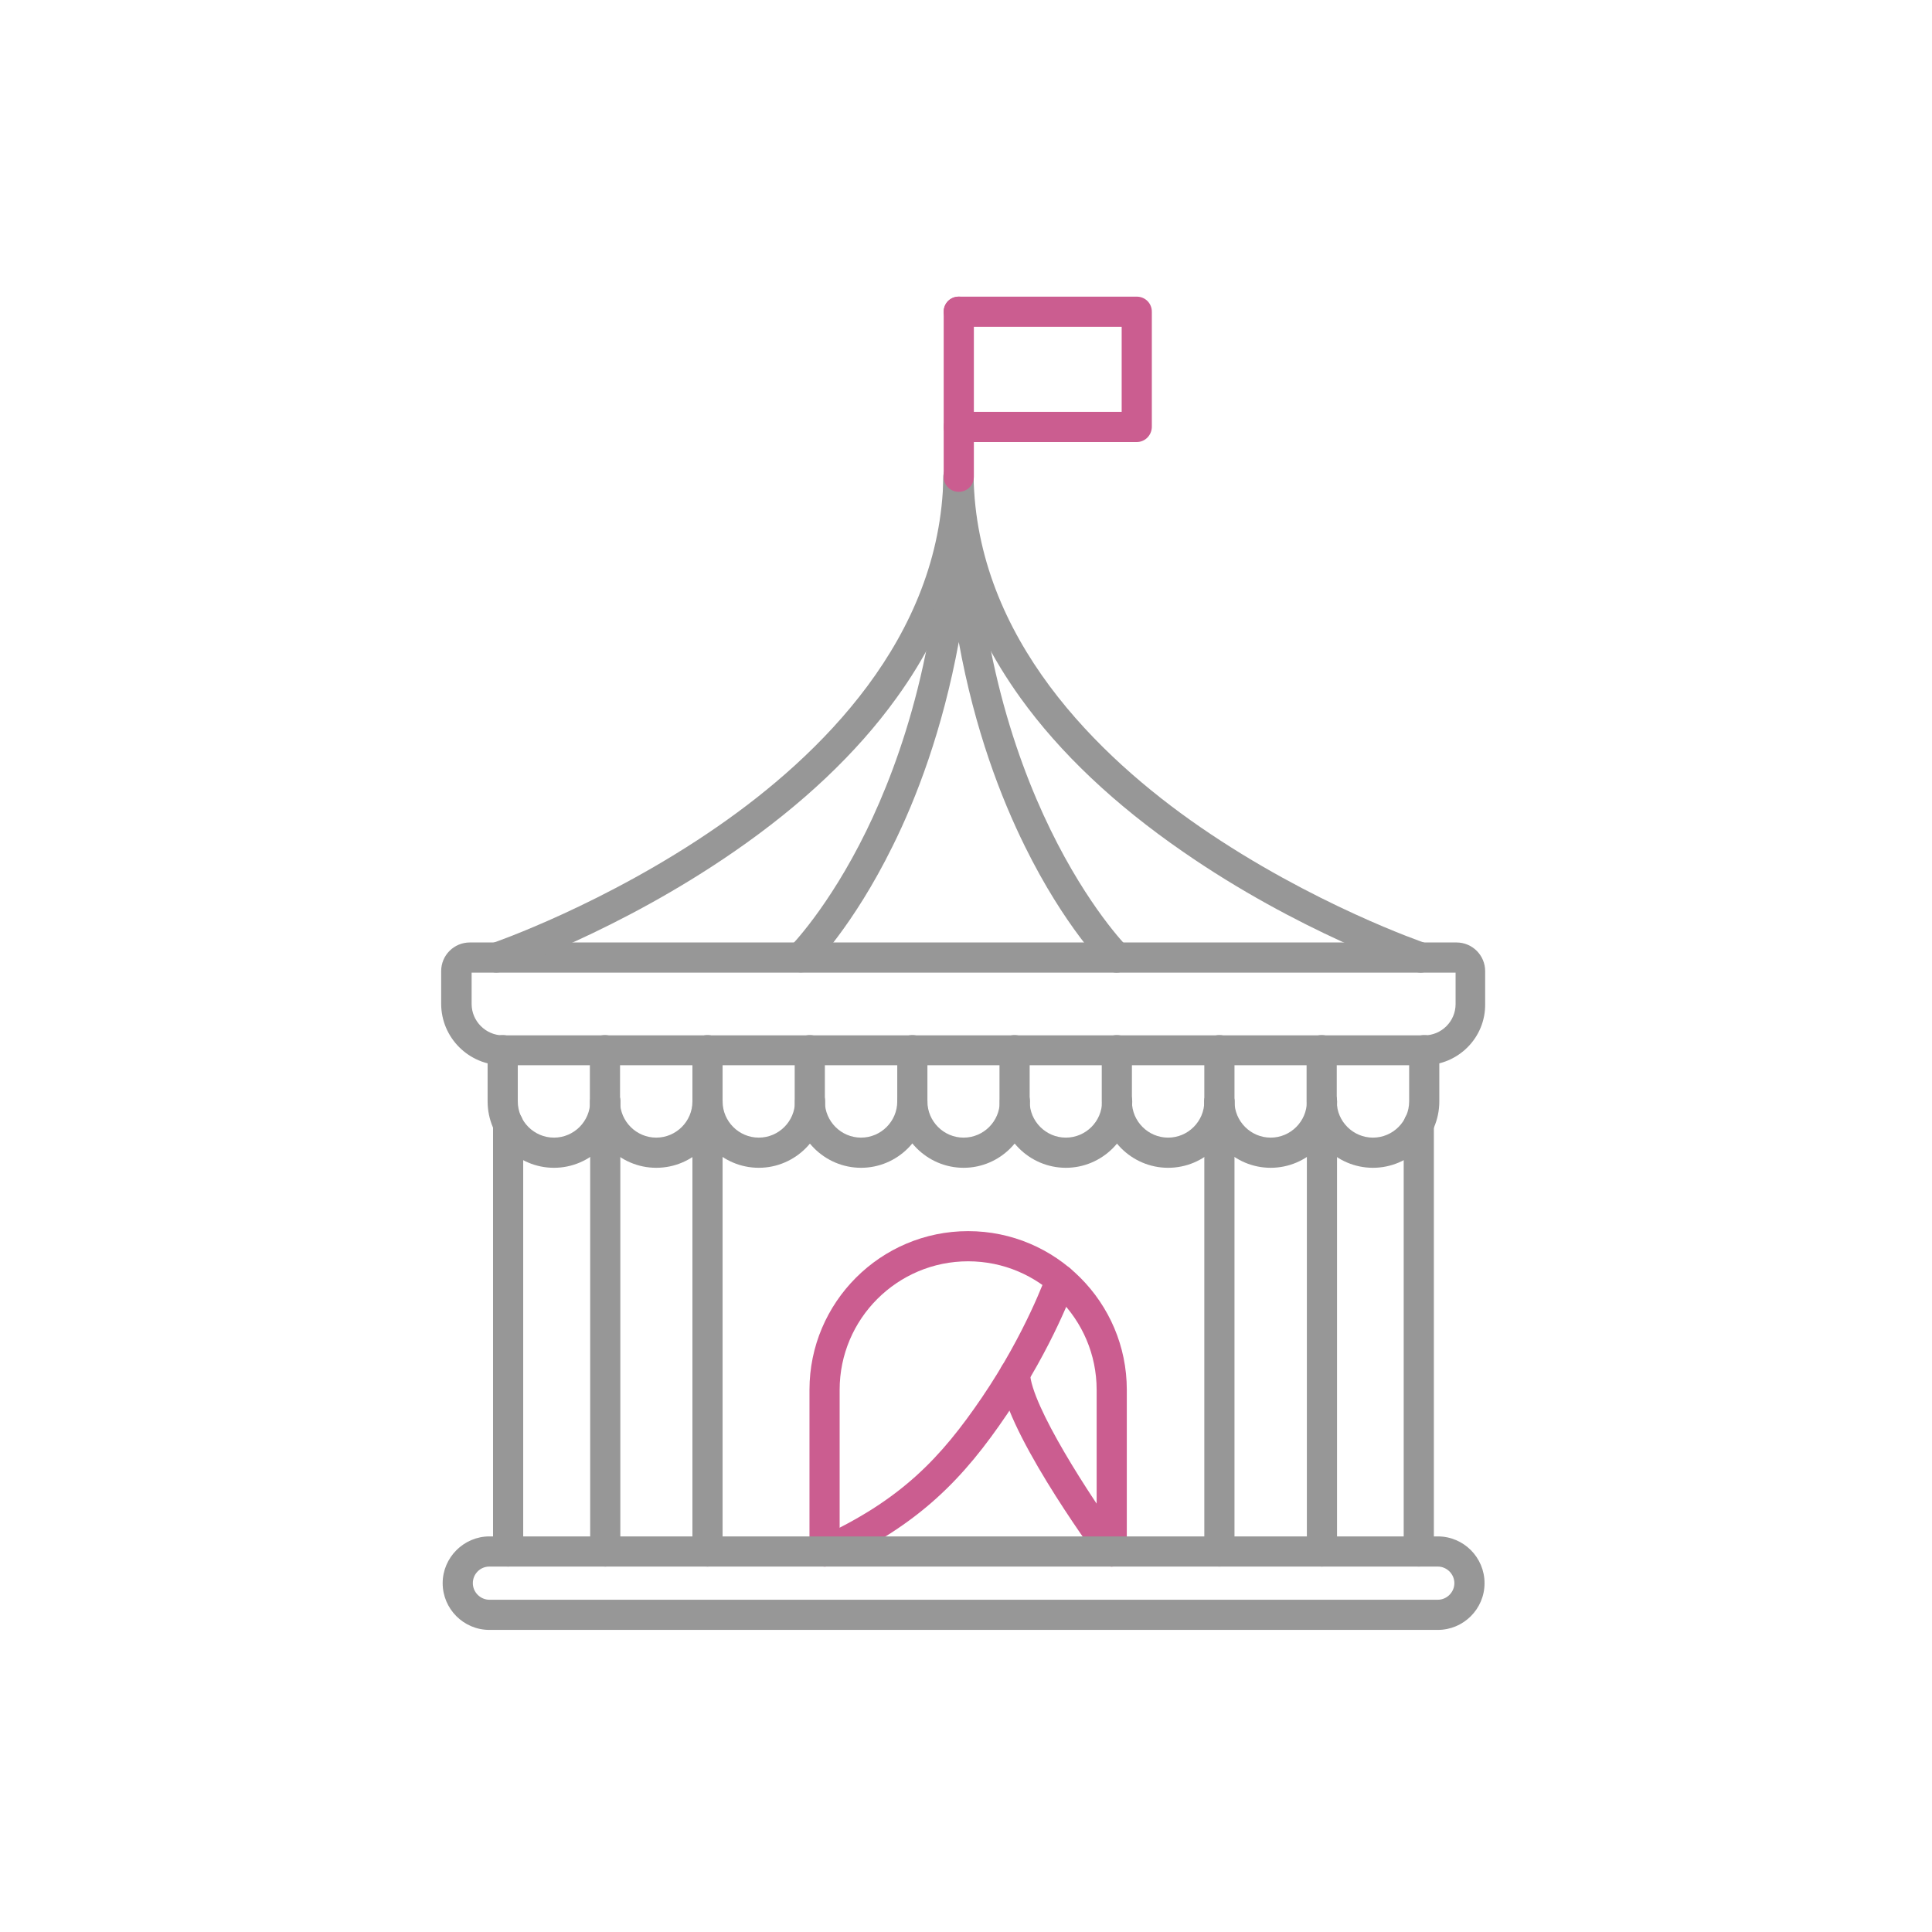 <svg width="254" height="254" viewBox="0 0 254 254" fill="none" xmlns="http://www.w3.org/2000/svg">
<mask id="mask0_5488_4809" style="mask-type:alpha" maskUnits="userSpaceOnUse" x="0" y="0" width="254" height="254">
<rect width="254" height="254" fill="#D9D9D9"/>
</mask>
<g mask="url(#mask0_5488_4809)">
<path d="M186.528 205.956C185.417 205.956 184.545 205.084 184.545 203.973V147.779C184.545 146.669 185.417 145.796 186.528 145.796C187.638 145.796 188.511 146.669 188.511 147.779V203.934C188.511 205.044 187.638 205.956 186.528 205.956ZM66.803 205.956C65.693 205.956 64.82 205.084 64.82 203.973V147.779C64.82 146.669 65.693 145.796 66.803 145.796C67.914 145.796 68.786 146.669 68.786 147.779V203.934C68.786 205.044 67.914 205.956 66.803 205.956Z" fill="#979797"/>
<path d="M187.242 140.046H66.09C61.648 140.046 58 136.437 58 131.956V127.673C58 125.571 59.705 123.906 61.767 123.906H191.486C193.587 123.906 195.253 125.611 195.253 127.673V131.956C195.332 136.437 191.684 140.046 187.242 140.046ZM62.005 127.871V131.996C62.005 134.256 63.869 136.12 66.13 136.12H187.242C189.503 136.12 191.367 134.296 191.367 131.996V127.871H62.005Z" fill="#979797"/>
<path d="M72.832 153.53C68.034 153.53 64.107 149.604 64.107 144.805V138.063C64.107 136.953 64.98 136.081 66.09 136.081C67.201 136.081 68.073 136.953 68.073 138.063V144.805C68.073 147.422 70.215 149.564 72.832 149.564C75.449 149.564 77.591 147.422 77.591 144.805C77.591 143.695 78.463 142.822 79.574 142.822C80.684 142.822 81.556 143.695 81.556 144.805C81.556 149.604 77.63 153.53 72.832 153.53Z" fill="#979797"/>
<path d="M86.275 153.53C81.477 153.53 77.551 149.604 77.551 144.805V138.063C77.551 136.953 78.423 136.081 79.534 136.081C80.644 136.081 81.516 136.953 81.516 138.063V144.805C81.516 147.422 83.658 149.564 86.275 149.564C88.893 149.564 91.034 147.422 91.034 144.805C91.034 143.695 91.907 142.822 93.017 142.822C94.127 142.822 95 143.695 95 144.805C95 149.604 91.114 153.53 86.275 153.53Z" fill="#979797"/>
<path d="M99.758 153.529C94.959 153.529 91.033 149.603 91.033 144.805V138.063C91.033 136.953 91.906 136.08 93.016 136.08C94.126 136.08 94.999 136.953 94.999 138.063V144.805C94.999 147.422 97.14 149.563 99.758 149.563C102.375 149.563 104.517 147.422 104.517 144.805C104.517 143.694 105.389 142.822 106.499 142.822C107.61 142.822 108.482 143.694 108.482 144.805C108.482 149.603 104.556 153.529 99.758 153.529Z" fill="#979797"/>
<path d="M113.203 153.53C108.405 153.53 104.479 149.604 104.479 144.805V138.063C104.479 136.953 105.351 136.081 106.461 136.081C107.572 136.081 108.444 136.953 108.444 138.063V144.805C108.444 147.422 110.586 149.564 113.203 149.564C115.82 149.564 117.962 147.422 117.962 144.805C117.962 143.695 118.834 142.822 119.945 142.822C121.055 142.822 121.928 143.695 121.928 144.805C121.928 149.604 118.002 153.53 113.203 153.53Z" fill="#979797"/>
<path d="M126.685 153.53C121.887 153.53 117.961 149.604 117.961 144.805V138.063C117.961 136.953 118.833 136.081 119.944 136.081C121.054 136.081 121.927 136.953 121.927 138.063V144.805C121.927 147.422 124.068 149.564 126.685 149.564C129.303 149.564 131.444 147.422 131.444 144.805C131.444 143.695 132.317 142.822 133.427 142.822C134.538 142.822 135.41 143.695 135.41 144.805C135.37 149.604 131.484 153.53 126.685 153.53Z" fill="#979797"/>
<path d="M140.129 153.53C135.33 153.53 131.404 149.604 131.404 144.805V138.063C131.404 136.953 132.277 136.081 133.387 136.081C134.498 136.081 135.37 136.953 135.37 138.063V144.805C135.37 147.422 137.511 149.564 140.129 149.564C142.746 149.564 144.888 147.422 144.888 144.805C144.888 143.695 145.76 142.822 146.871 142.822C147.981 142.822 148.853 143.695 148.853 144.805C148.853 149.604 144.927 153.53 140.129 153.53Z" fill="#979797"/>
<path d="M153.572 153.53C148.774 153.53 144.848 149.604 144.848 144.805V138.063C144.848 136.953 145.72 136.081 146.831 136.081C147.941 136.081 148.813 136.953 148.813 138.063V144.805C148.813 147.422 150.955 149.564 153.572 149.564C156.19 149.564 158.331 147.422 158.331 144.805C158.331 143.695 159.204 142.822 160.314 142.822C161.424 142.822 162.297 143.695 162.297 144.805C162.297 149.604 158.41 153.53 153.572 153.53Z" fill="#979797"/>
<path d="M167.057 153.53C162.258 153.53 158.332 149.604 158.332 144.805V138.063C158.332 136.953 159.204 136.081 160.315 136.081C161.425 136.081 162.298 136.953 162.298 138.063V144.805C162.298 147.422 164.439 149.564 167.057 149.564C169.674 149.564 171.815 147.422 171.815 144.805C171.815 143.695 172.688 142.822 173.798 142.822C174.909 142.822 175.781 143.695 175.781 144.805C175.781 149.604 171.855 153.53 167.057 153.53Z" fill="#979797"/>
<path d="M180.502 153.53C175.703 153.53 171.777 149.604 171.777 144.805V138.063C171.777 136.953 172.65 136.081 173.76 136.081C174.871 136.081 175.743 136.953 175.743 138.063V144.805C175.743 147.422 177.885 149.564 180.502 149.564C183.119 149.564 185.261 147.422 185.261 144.805V138.063C185.261 136.953 186.133 136.081 187.244 136.081C188.354 136.081 189.226 136.953 189.226 138.063V144.805C189.226 149.604 185.3 153.53 180.502 153.53Z" fill="#979797"/>
<path d="M186.766 127.872C186.568 127.872 186.33 127.832 186.132 127.753C185.497 127.555 170.666 122.479 155.517 111.969C146.554 105.783 139.376 99.002 134.181 91.784C130.414 86.549 127.677 81.116 126.012 75.525C124.346 81.156 121.61 86.589 117.843 91.784C112.647 99.002 105.47 105.783 96.507 111.969C81.358 122.439 66.526 127.515 65.892 127.753C64.861 128.11 63.75 127.555 63.393 126.524C63.036 125.492 63.592 124.382 64.623 124.025C64.781 123.986 79.613 118.87 94.326 108.678C107.69 99.438 123.672 83.932 124.029 62.636C124.029 61.565 124.941 60.693 126.012 60.693C127.083 60.693 127.995 61.565 127.995 62.636C128.352 83.932 144.373 99.478 157.777 108.718C172.49 118.87 187.242 123.946 187.401 123.986C188.432 124.342 188.987 125.453 188.63 126.484C188.392 127.356 187.599 127.872 186.766 127.872Z" fill="#979797"/>
<path d="M146.792 127.872C146.277 127.872 145.801 127.674 145.404 127.317C145.206 127.079 139.971 121.884 134.737 111.256C131.643 104.99 128.154 96.027 126.052 84.408C123.91 96.027 120.46 104.99 117.367 111.216C112.132 121.844 106.897 127.039 106.699 127.277C105.906 128.031 104.677 128.031 103.883 127.277C103.13 126.484 103.13 125.255 103.883 124.461C103.923 124.422 108.92 119.385 113.877 109.273C118.438 99.953 123.95 84.289 124.029 62.636C124.029 61.526 124.941 60.653 126.012 60.653C127.083 60.653 127.995 61.526 127.995 62.636C128.233 104.236 147.982 124.263 148.18 124.461C148.974 125.215 148.974 126.484 148.18 127.277C147.823 127.674 147.308 127.872 146.792 127.872Z" fill="#979797"/>
<path d="M146.158 205.956C145.048 205.956 144.175 205.084 144.175 203.973V182.717C144.175 173.398 136.601 165.823 127.281 165.823C117.962 165.823 110.388 173.398 110.388 182.717V203.973C110.388 205.084 109.515 205.956 108.405 205.956C107.294 205.956 106.422 205.084 106.422 203.973V182.717C106.422 171.216 115.781 161.857 127.281 161.857C138.782 161.857 148.141 171.216 148.141 182.717V203.973C148.141 205.044 147.269 205.956 146.158 205.956Z" fill="#CB5D90"/>
<path d="M108.442 205.956C107.689 205.956 106.975 205.52 106.618 204.806C106.182 203.815 106.618 202.625 107.61 202.189C118.476 197.232 123.71 191.64 129.104 183.709C134.894 175.183 137.511 167.727 137.551 167.648C137.908 166.617 139.058 166.061 140.089 166.418C141.12 166.775 141.675 167.925 141.318 168.956C141.199 169.274 138.502 176.927 132.395 185.93C126.764 194.258 120.934 200.484 109.275 205.798C108.998 205.877 108.68 205.956 108.442 205.956Z" fill="#CB5D90"/>
<path d="M146.157 205.956C145.563 205.956 144.928 205.679 144.571 205.163C143.263 203.379 131.762 187.516 131.445 180.695C131.405 179.584 132.238 178.672 133.348 178.633C134.419 178.593 135.371 179.426 135.41 180.536C135.609 184.78 143.104 196.478 147.783 202.863C148.418 203.736 148.22 205.005 147.347 205.639C146.99 205.837 146.594 205.956 146.157 205.956Z" fill="#CB5D90"/>
<path d="M79.573 205.957C78.462 205.957 77.59 205.084 77.59 203.974V144.806C77.59 143.695 78.462 142.823 79.573 142.823C80.683 142.823 81.555 143.695 81.555 144.806V203.934C81.555 205.045 80.643 205.957 79.573 205.957Z" fill="#979797"/>
<path d="M93.016 205.957C91.906 205.957 91.033 205.084 91.033 203.974V144.806C91.033 143.695 91.906 142.823 93.016 142.823C94.126 142.823 94.999 143.695 94.999 144.806V203.934C94.999 205.045 94.126 205.957 93.016 205.957Z" fill="#979797"/>
<path d="M160.315 205.956C159.204 205.956 158.332 205.084 158.332 203.973V144.805C158.332 143.695 159.204 142.822 160.315 142.822C161.425 142.822 162.298 143.695 162.298 144.805V203.934C162.298 205.044 161.425 205.956 160.315 205.956Z" fill="#979797"/>
<path d="M173.797 205.956C172.687 205.956 171.814 205.084 171.814 203.973V144.805C171.814 143.695 172.687 142.822 173.797 142.822C174.908 142.822 175.78 143.695 175.78 144.805V203.934C175.78 205.044 174.868 205.956 173.797 205.956Z" fill="#979797"/>
<path d="M189.026 214.284H64.344C60.934 214.284 58.197 211.508 58.197 208.138C58.197 204.767 60.973 201.991 64.344 201.991H189.026C192.436 201.991 195.173 204.767 195.173 208.138C195.173 211.548 192.397 214.284 189.026 214.284ZM64.344 205.956C63.115 205.956 62.163 206.948 62.163 208.138C62.163 209.327 63.154 210.319 64.344 210.319H189.026C190.216 210.319 191.207 209.327 191.207 208.138C191.207 206.948 190.216 205.956 189.026 205.956H64.344Z" fill="#979797"/>
<path d="M126.051 64.658C124.941 64.658 124.068 63.786 124.068 62.675V40.983C124.068 39.873 124.941 39 126.051 39C127.162 39 128.034 39.873 128.034 40.983V62.675C128.034 63.786 127.162 64.658 126.051 64.658Z" fill="#CB5D90"/>
<path d="M149.449 58.115H126.051C124.941 58.115 124.068 57.242 124.068 56.132C124.068 55.021 124.941 54.149 126.051 54.149H147.466V42.966H126.051C124.941 42.966 124.068 42.093 124.068 40.983C124.068 39.873 124.941 39 126.051 39H149.449C150.559 39 151.432 39.873 151.432 40.983V56.092C151.432 57.203 150.559 58.115 149.449 58.115Z" fill="#CB5D90"/>
</g>
</svg>
